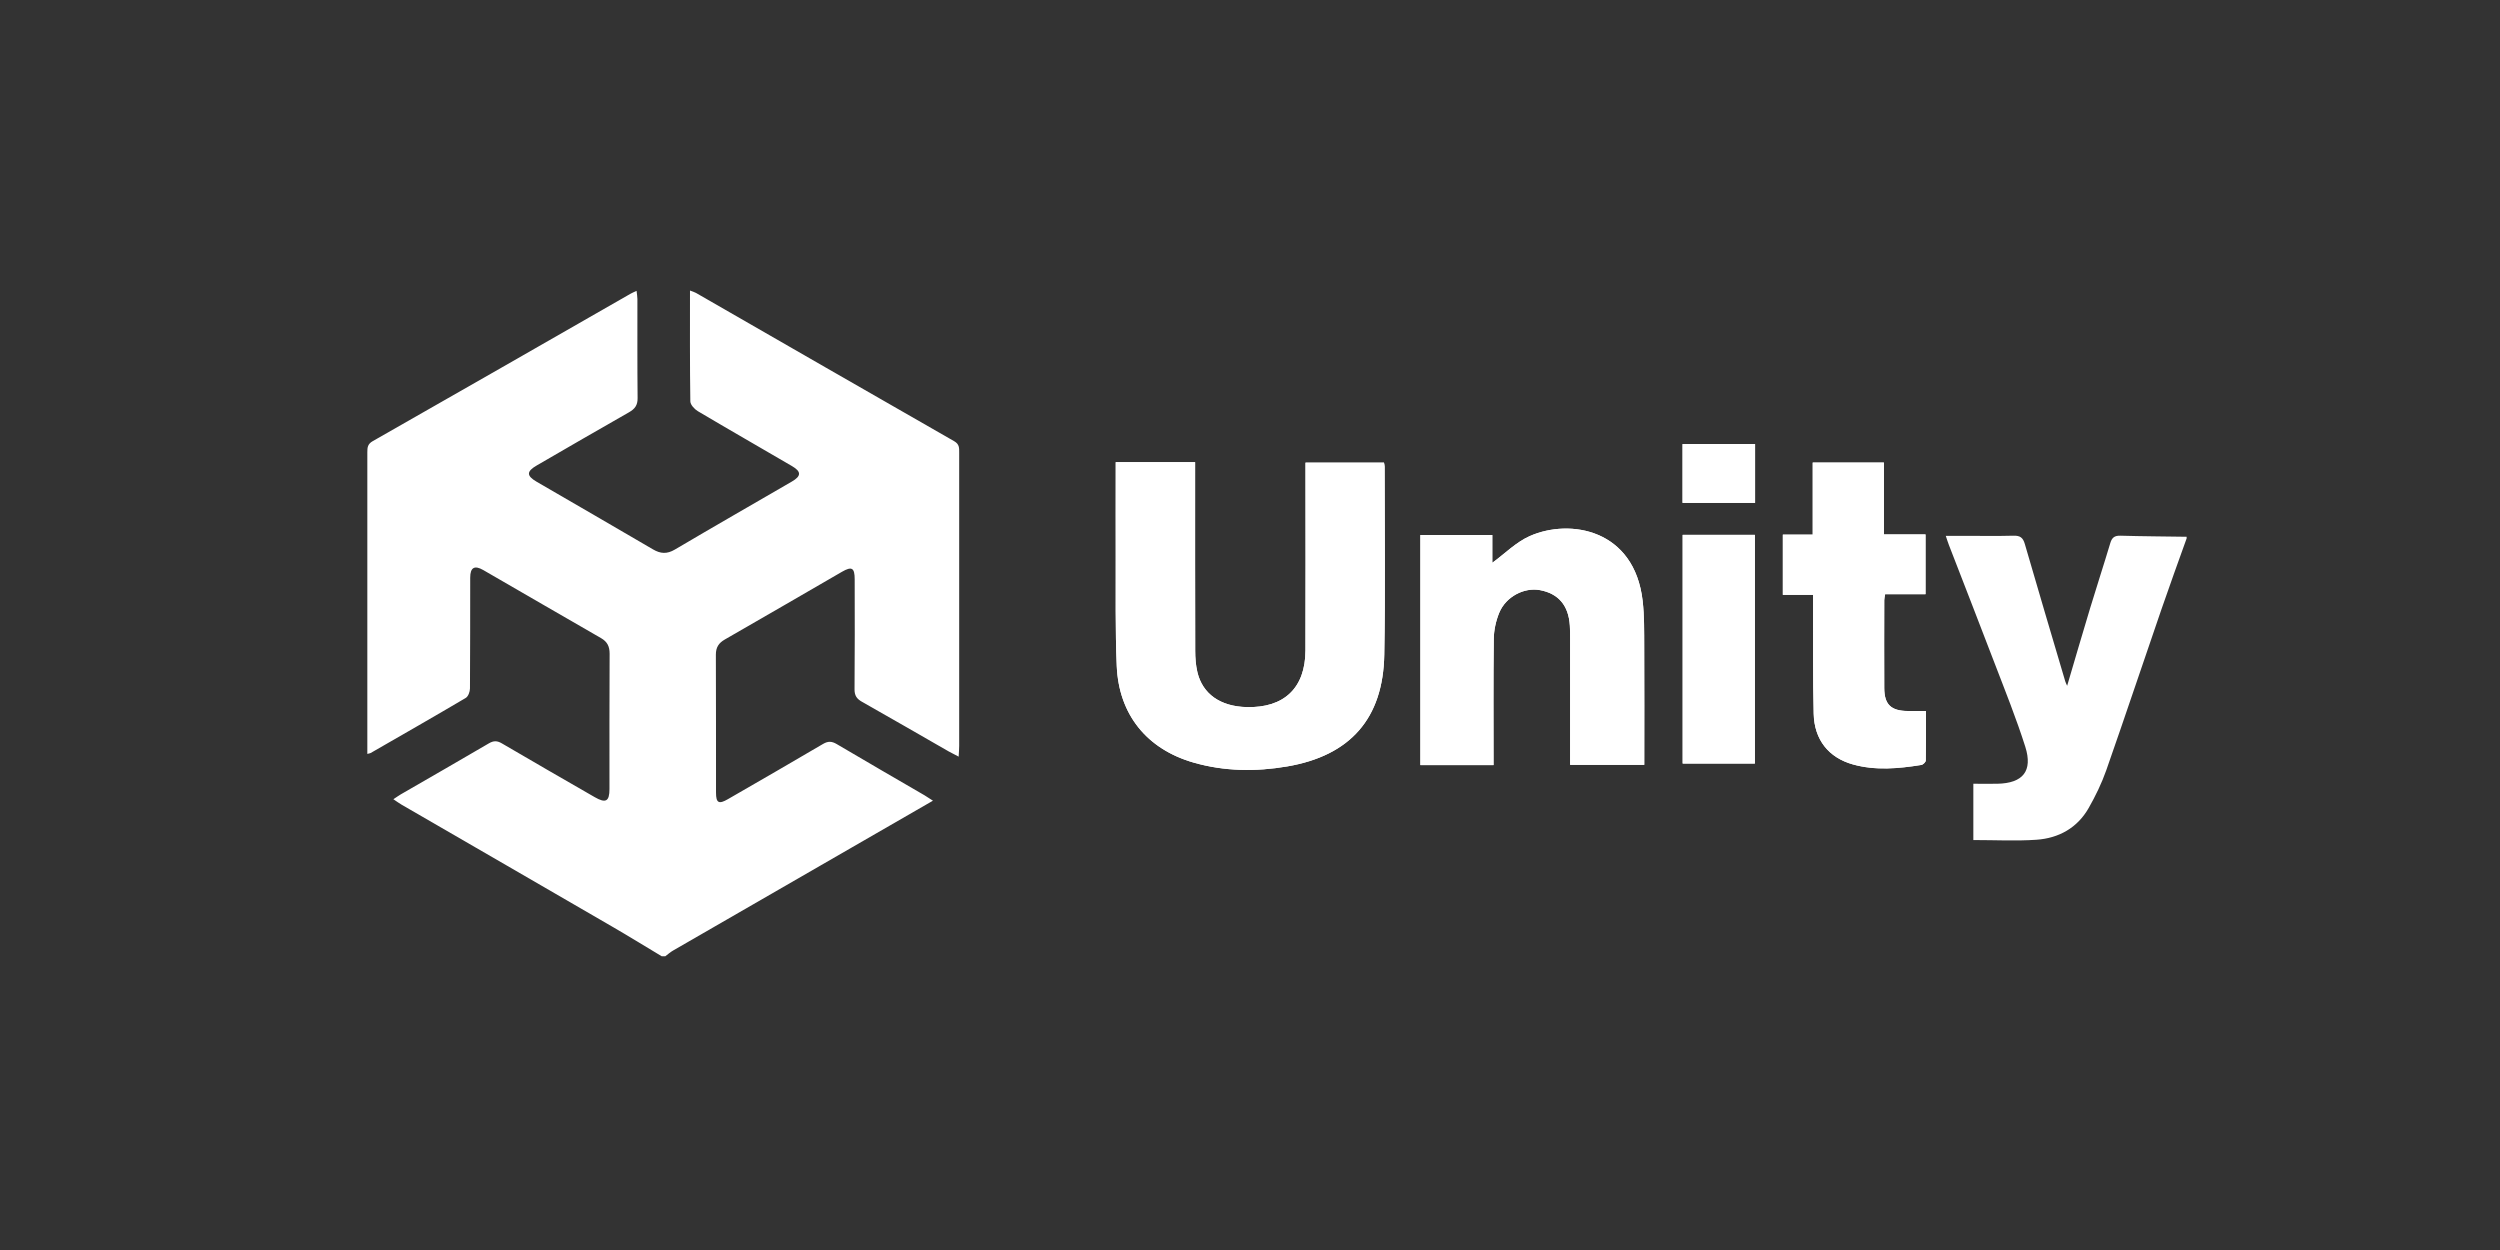 <?xml version="1.0" encoding="UTF-8"?>
<svg id="Layer_1" data-name="Layer 1" xmlns="http://www.w3.org/2000/svg" viewBox="0 0 512 256">
  <rect x="0" y="0" width="512" height="256" fill="#333333" stroke="none"/>
  <defs>
    <style>
      .cls-1 {
        fill: #fff;
      }
    </style>
  </defs>
  <g id="mndwrm.tif">
    <g>
      <path class="cls-1" d="M228.5,94.64c0,.83,0,1.5,0,2.17,0,5.7-.02,11.41,0,17.11.03,7.5-.11,15.01.21,22.5.43,9.95,6.18,17.01,15.73,19.76,6.31,1.82,12.76,1.89,19.18.79,12.93-2.21,19.65-9.83,19.88-22.89.23-12.83.07-25.66.07-38.49,0-.29-.09-.58-.13-.84h-16.07v2.39c0,12.03.03,24.05-.01,36.08-.03,7.68-4.37,11.8-12.06,11.6-5.35-.14-9-2.67-10.07-7.14-.34-1.43-.45-2.94-.45-4.42-.03-12.15-.02-24.3-.02-36.45v-2.16h-16.26ZM305.87,156.69c0-8.74-.06-17.29.05-25.84.02-1.81.44-3.71,1.13-5.38,1.37-3.29,5.11-5.21,8.33-4.61,3.8.71,5.87,3.16,6.12,7.28.05.87.06,1.73.06,2.6,0,8,0,15.99,0,23.99,0,.65,0,1.3,0,1.91h15.18c0-8.14.03-16.13-.01-24.12-.02-3.16.03-6.34-.32-9.46-1.68-14.66-14.86-16.9-23.09-13.28-2.83,1.25-5.16,3.64-7.7,5.49v-5.69h-14.73v47.12h14.97ZM365.13,121.83h6.19c0,.95,0,1.68,0,2.42.03,7.31-.06,14.63.12,21.94.13,5.32,3.07,8.98,8.02,10.37,4.65,1.3,9.34.86,14.02.11.36-.06.91-.59.91-.91.07-3.33.04-6.65.04-10.13-1.39,0-2.55,0-3.72,0-3.43-.03-4.8-1.31-4.82-4.69-.04-6.01-.01-12.02,0-18.03,0-.35.1-.7.18-1.21h8.27v-12.24h-8.52v-14.72h-14.58v14.76h-6.12v12.35ZM344.61,109.54v46.83h14.79v-46.83h-14.79ZM344.59,90.95v12.04h14.85v-12.04h-14.85Z"/>
      <path class="cls-1" d="M135.53,195.85c-3.39-2.03-6.75-4.11-10.17-6.09-14.36-8.34-28.74-16.64-43.11-24.96-.52-.3-1-.66-1.69-1.12.63-.41,1.07-.73,1.53-1,6.01-3.48,12.04-6.92,18.03-10.44.99-.58,1.71-.56,2.69.02,6.3,3.7,12.65,7.34,18.98,10.99,2.27,1.31,3.03.89,3.03-1.66,0-9.24-.02-18.48.03-27.72,0-1.47-.47-2.44-1.75-3.18-8.06-4.63-16.09-9.3-24.14-13.95-1.78-1.02-2.66-.52-2.66,1.56-.02,7.56.01,15.13-.05,22.69,0,.67-.36,1.65-.87,1.95-6.45,3.81-12.96,7.53-19.46,11.27-.14.08-.33.09-.69.19,0-.64,0-1.18,0-1.71,0-20.03,0-40.05,0-60.08,0-.96.06-1.67,1.1-2.26,17.63-10.03,35.22-20.12,52.82-30.2.32-.18.66-.32,1.22-.58.07.65.17,1.17.17,1.68.01,6.76-.03,13.52.04,20.28.02,1.46-.56,2.22-1.77,2.91-6.31,3.58-12.58,7.24-18.86,10.87-2.15,1.24-2.16,2.12-.03,3.36,7.94,4.61,15.89,9.2,23.81,13.84,1.55.91,2.87.99,4.48.04,7.96-4.7,15.98-9.29,23.97-13.93,1.93-1.12,1.96-2.03.03-3.16-6.42-3.76-12.89-7.45-19.29-11.25-.69-.41-1.53-1.32-1.54-2.01-.11-7.5-.07-14.99-.07-22.7.51.2.89.3,1.23.49,17.62,10.13,35.24,20.28,52.88,30.37,1.08.62,1.02,1.4,1.02,2.31,0,13.58,0,27.16,0,40.74,0,6.45,0,12.9,0,19.35,0,.65-.06,1.3-.11,2.2-.85-.45-1.44-.74-2.02-1.06-5.92-3.39-11.81-6.81-17.75-10.16-1.08-.61-1.56-1.26-1.55-2.58.07-7.5.04-15,.03-22.51,0-2.37-.58-2.72-2.6-1.55-7.99,4.62-15.97,9.27-23.98,13.86-1.28.73-1.85,1.62-1.85,3.11.05,9.42.01,18.85.03,28.27,0,2.11.58,2.41,2.45,1.32,6.49-3.75,12.99-7.48,19.45-11.29,1.05-.62,1.81-.58,2.83.02,5.97,3.53,11.98,7,17.98,10.49.52.31,1.03.65,1.72,1.1-5.63,3.24-11.08,6.38-16.53,9.53-12.24,7.05-24.48,14.11-36.71,21.17-.56.32-1.05.77-1.57,1.16h-.75Z"/>
      <path class="cls-1" d="M447.82,110.27c-1.72,4.82-3.48,9.63-5.14,14.47-3.79,11-7.47,22.04-11.32,33.02-.94,2.67-2.2,5.26-3.6,7.72-2.32,4.07-6.12,6.18-10.69,6.5-4.19.29-8.42.06-12.93.06v-11.53c1.52,0,3.23.03,4.94,0,5.21-.11,7.27-2.6,5.7-7.57-1.83-5.77-4.1-11.41-6.27-17.07-3.09-8.1-6.25-16.16-9.37-24.24-.2-.51-.36-1.04-.65-1.89,1.45,0,2.72,0,3.99,0,3.29,0,6.58.06,9.87-.03,1.34-.04,1.95.37,2.33,1.69,2.72,9.39,5.51,18.76,8.28,28.13.08.28.23.55.39.92,1.59-5.39,3.12-10.66,4.71-15.91,1.34-4.44,2.79-8.85,4.12-13.3.34-1.13.85-1.56,2.07-1.53,4.52.13,9.05.15,13.57.22v.37Z"/>
      <path class="cls-1" d="M228.5,94.64h16.26v2.16c0,12.15-.01,24.3.02,36.45,0,1.48.11,2.99.45,4.42,1.07,4.47,4.72,7.01,10.07,7.14,7.69.2,12.03-3.92,12.06-11.6.05-12.03.01-24.05.01-36.08v-2.39h16.07c.04.26.13.55.13.84,0,12.83.16,25.67-.07,38.49-.23,13.06-6.96,20.68-19.88,22.89-6.42,1.1-12.87,1.02-19.18-.79-9.55-2.75-15.3-9.81-15.73-19.76-.32-7.49-.18-15-.21-22.5-.03-5.7,0-11.41,0-17.11,0-.67,0-1.34,0-2.17Z"/>
      <path class="cls-1" d="M305.87,156.69h-14.97v-47.12h14.73v5.69c2.53-1.85,4.86-4.24,7.7-5.49,8.24-3.62,21.41-1.38,23.09,13.28.36,3.13.31,6.31.32,9.46.04,7.99.01,15.98.01,24.12h-15.18c0-.6,0-1.25,0-1.91,0-8,0-15.99,0-23.99,0-.87,0-1.74-.06-2.6-.25-4.12-2.32-6.57-6.12-7.28-3.22-.6-6.96,1.32-8.33,4.61-.69,1.67-1.11,3.58-1.13,5.38-.11,8.55-.05,17.1-.05,25.84Z"/>
      <path class="cls-1" d="M365.13,121.83v-12.35h6.12v-14.76h14.58v14.72h8.52v12.24h-8.27c-.08.52-.18.87-.18,1.21,0,6.01-.03,12.02,0,18.03.02,3.37,1.39,4.65,4.82,4.69,1.17.01,2.33,0,3.72,0,0,3.48.03,6.81-.04,10.13,0,.32-.55.85-.91.91-4.68.75-9.37,1.19-14.02-.11-4.96-1.39-7.9-5.05-8.02-10.37-.18-7.31-.09-14.62-.12-21.94,0-.73,0-1.47,0-2.42h-6.19Z"/>
      <path class="cls-1" d="M344.61,109.54h14.79v46.83h-14.79v-46.83Z"/>
      <path class="cls-1" d="M344.59,90.95h14.85v12.04h-14.85v-12.04Z"/>
    </g>
  </g>
</svg>